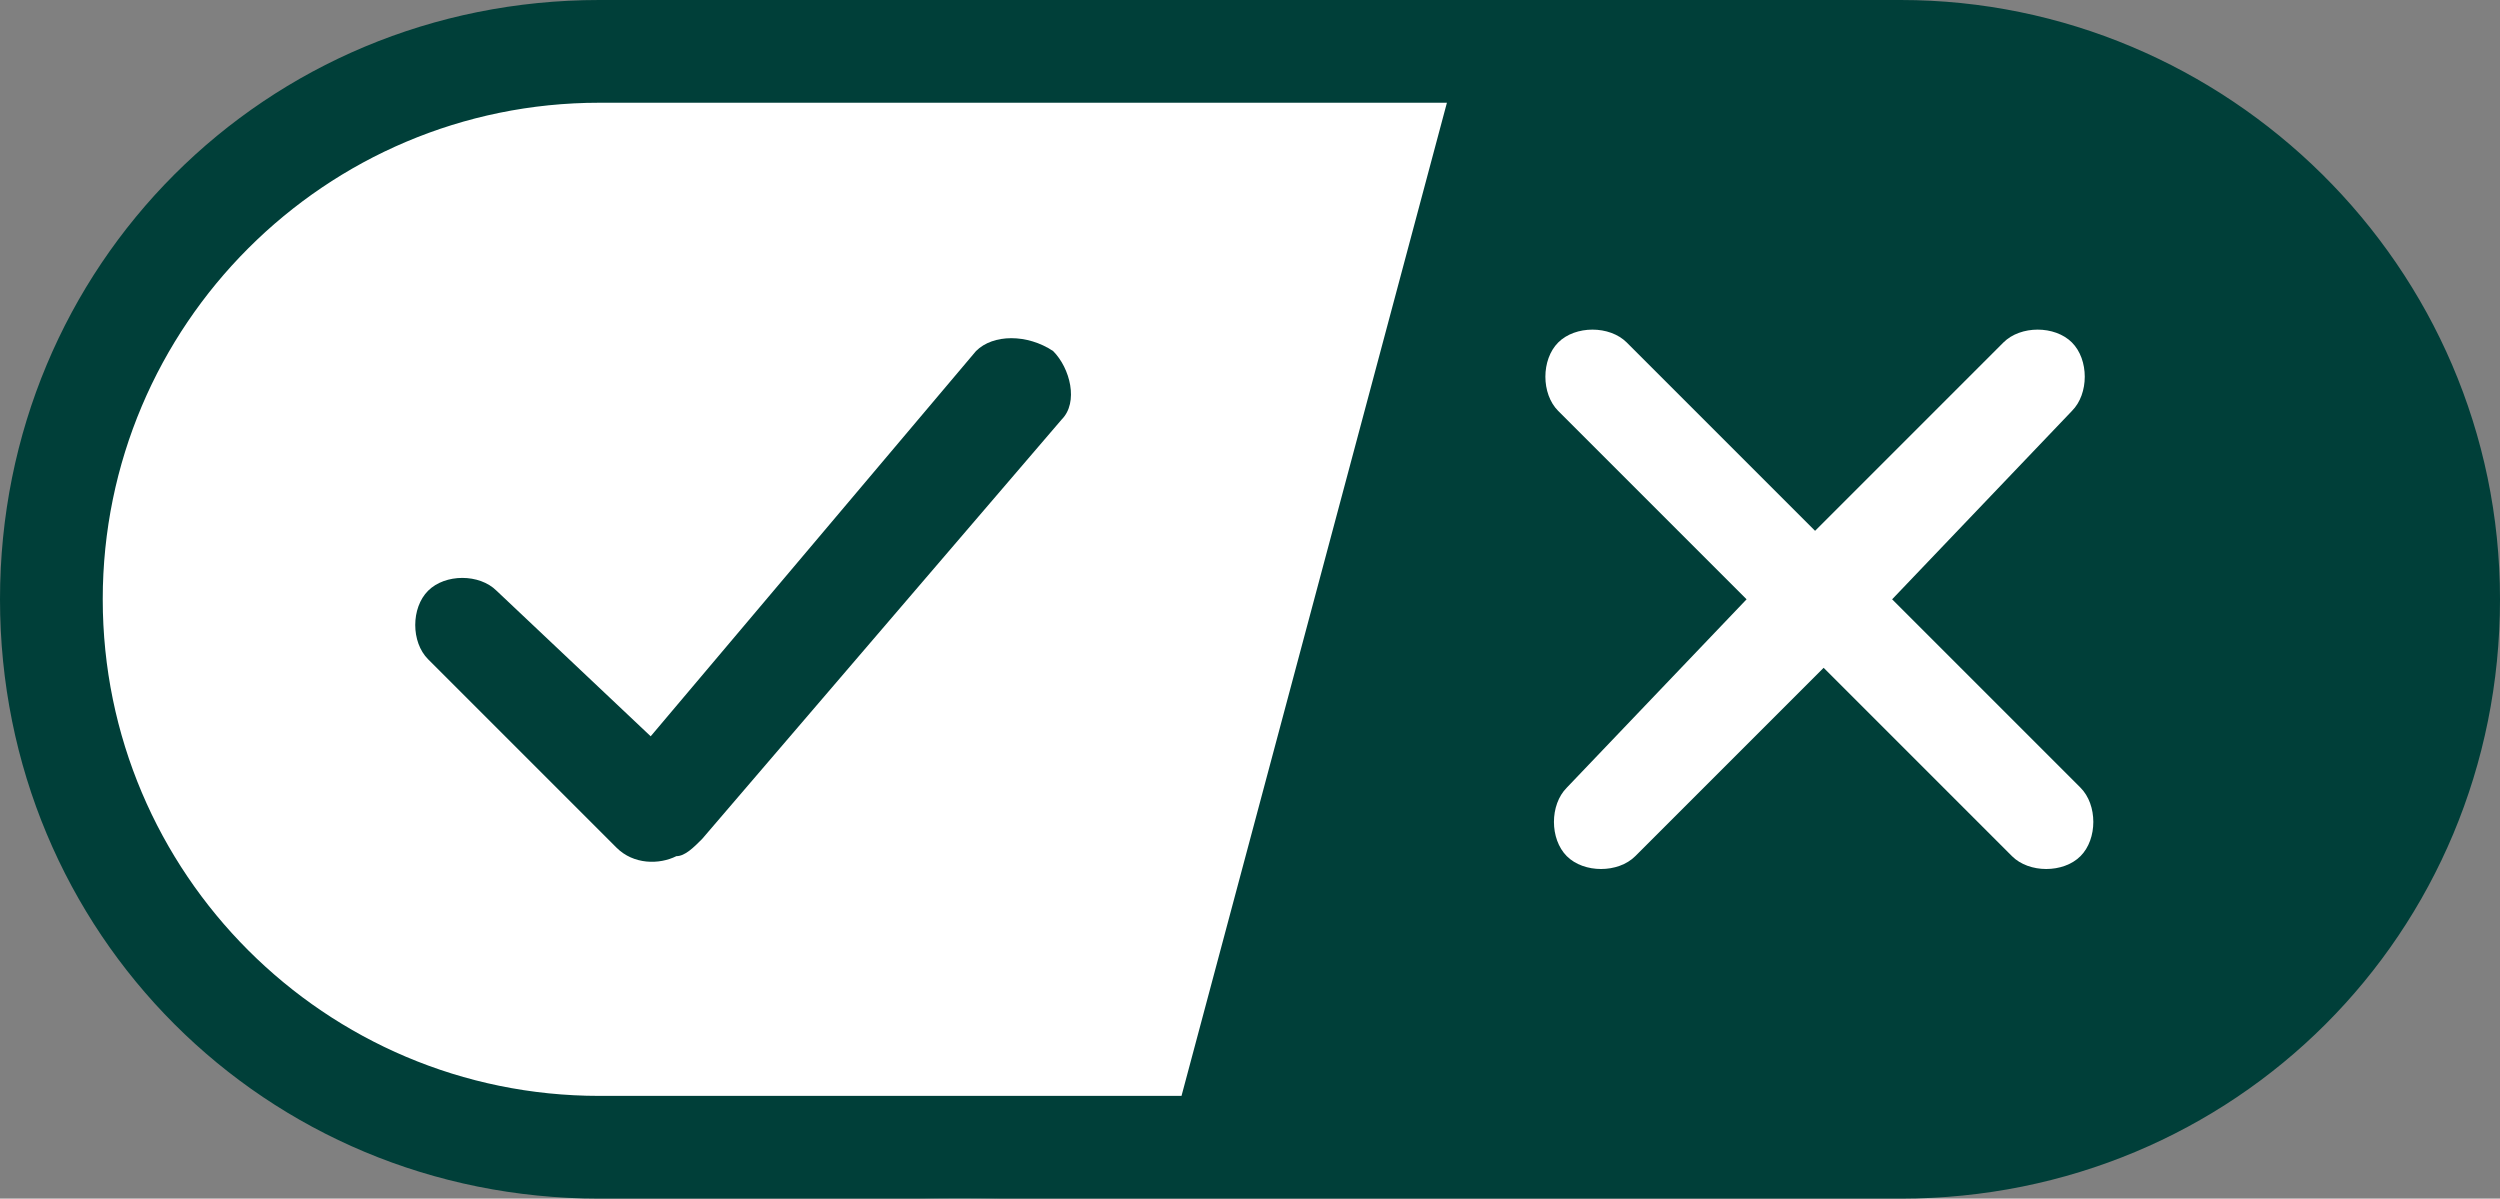<?xml version="1.0" encoding="UTF-8"?>
<svg id="Layer_2" data-name="Layer 2" xmlns="http://www.w3.org/2000/svg" viewBox="0 0 29.2 14">
    <rect x="0" y="0" width="29.2" height="14" fill="#808080" stroke="none"/>
    <defs>
        <style>
            .cls-1 {
            fill: #fff;
            }

            .cls-2 {
            fill-rule: evenodd;
            }

            .cls-2, .cls-3 {
            fill: #003f39;
            }
        </style>
    </defs>
    <g id="Layer_2-2" data-name="Layer 2">
        <g id="Layer_1-2" data-name="Layer 1-2">
            <ellipse class="cls-1" cx="11.21" cy="7" rx="10.52" ry="7" />
            <path class="cls-2"
                d="M22.2,0H7C3.1,0,0,3.1,0,7s3.1,7,7,7h15.2c3.9,0,7-3.1,7-7S26,0,22.2,0ZM1.2,7C1.2,3.8,3.8,1.2,7,1.2h9.9l-3.1,11.6H7c-3.2,0-5.8-2.6-5.8-5.8Z" />
            <path class="cls-1"
                d="M24.2,4c.2,.2,.2,.6,0,.8l-2.1,2.2,2.2,2.2c.2,.2,.2,.6,0,.8s-.6,.2-.8,0l-2.2-2.2-2.2,2.2c-.2,.2-.6,.2-.8,0-.2-.2-.2-.6,0-.8l2.1-2.2-2.2-2.2c-.2-.2-.2-.6,0-.8,.2-.2,.6-.2,.8,0l2.2,2.2,2.2-2.2c.2-.2,.6-.2,.8,0Z" />
            <path class="cls-3"
                d="M12.3,4.1c.2,.2,.3,.6,.1,.8l-4.2,4.9c-.1,.1-.2,.2-.3,.2-.2,.1-.5,.1-.7-.1l-2.2-2.2c-.2-.2-.2-.6,0-.8,.2-.2,.6-.2,.8,0l1.8,1.7,3.8-4.5c.2-.2,.6-.2,.9,0Z" />
        </g>
    </g>
</svg>